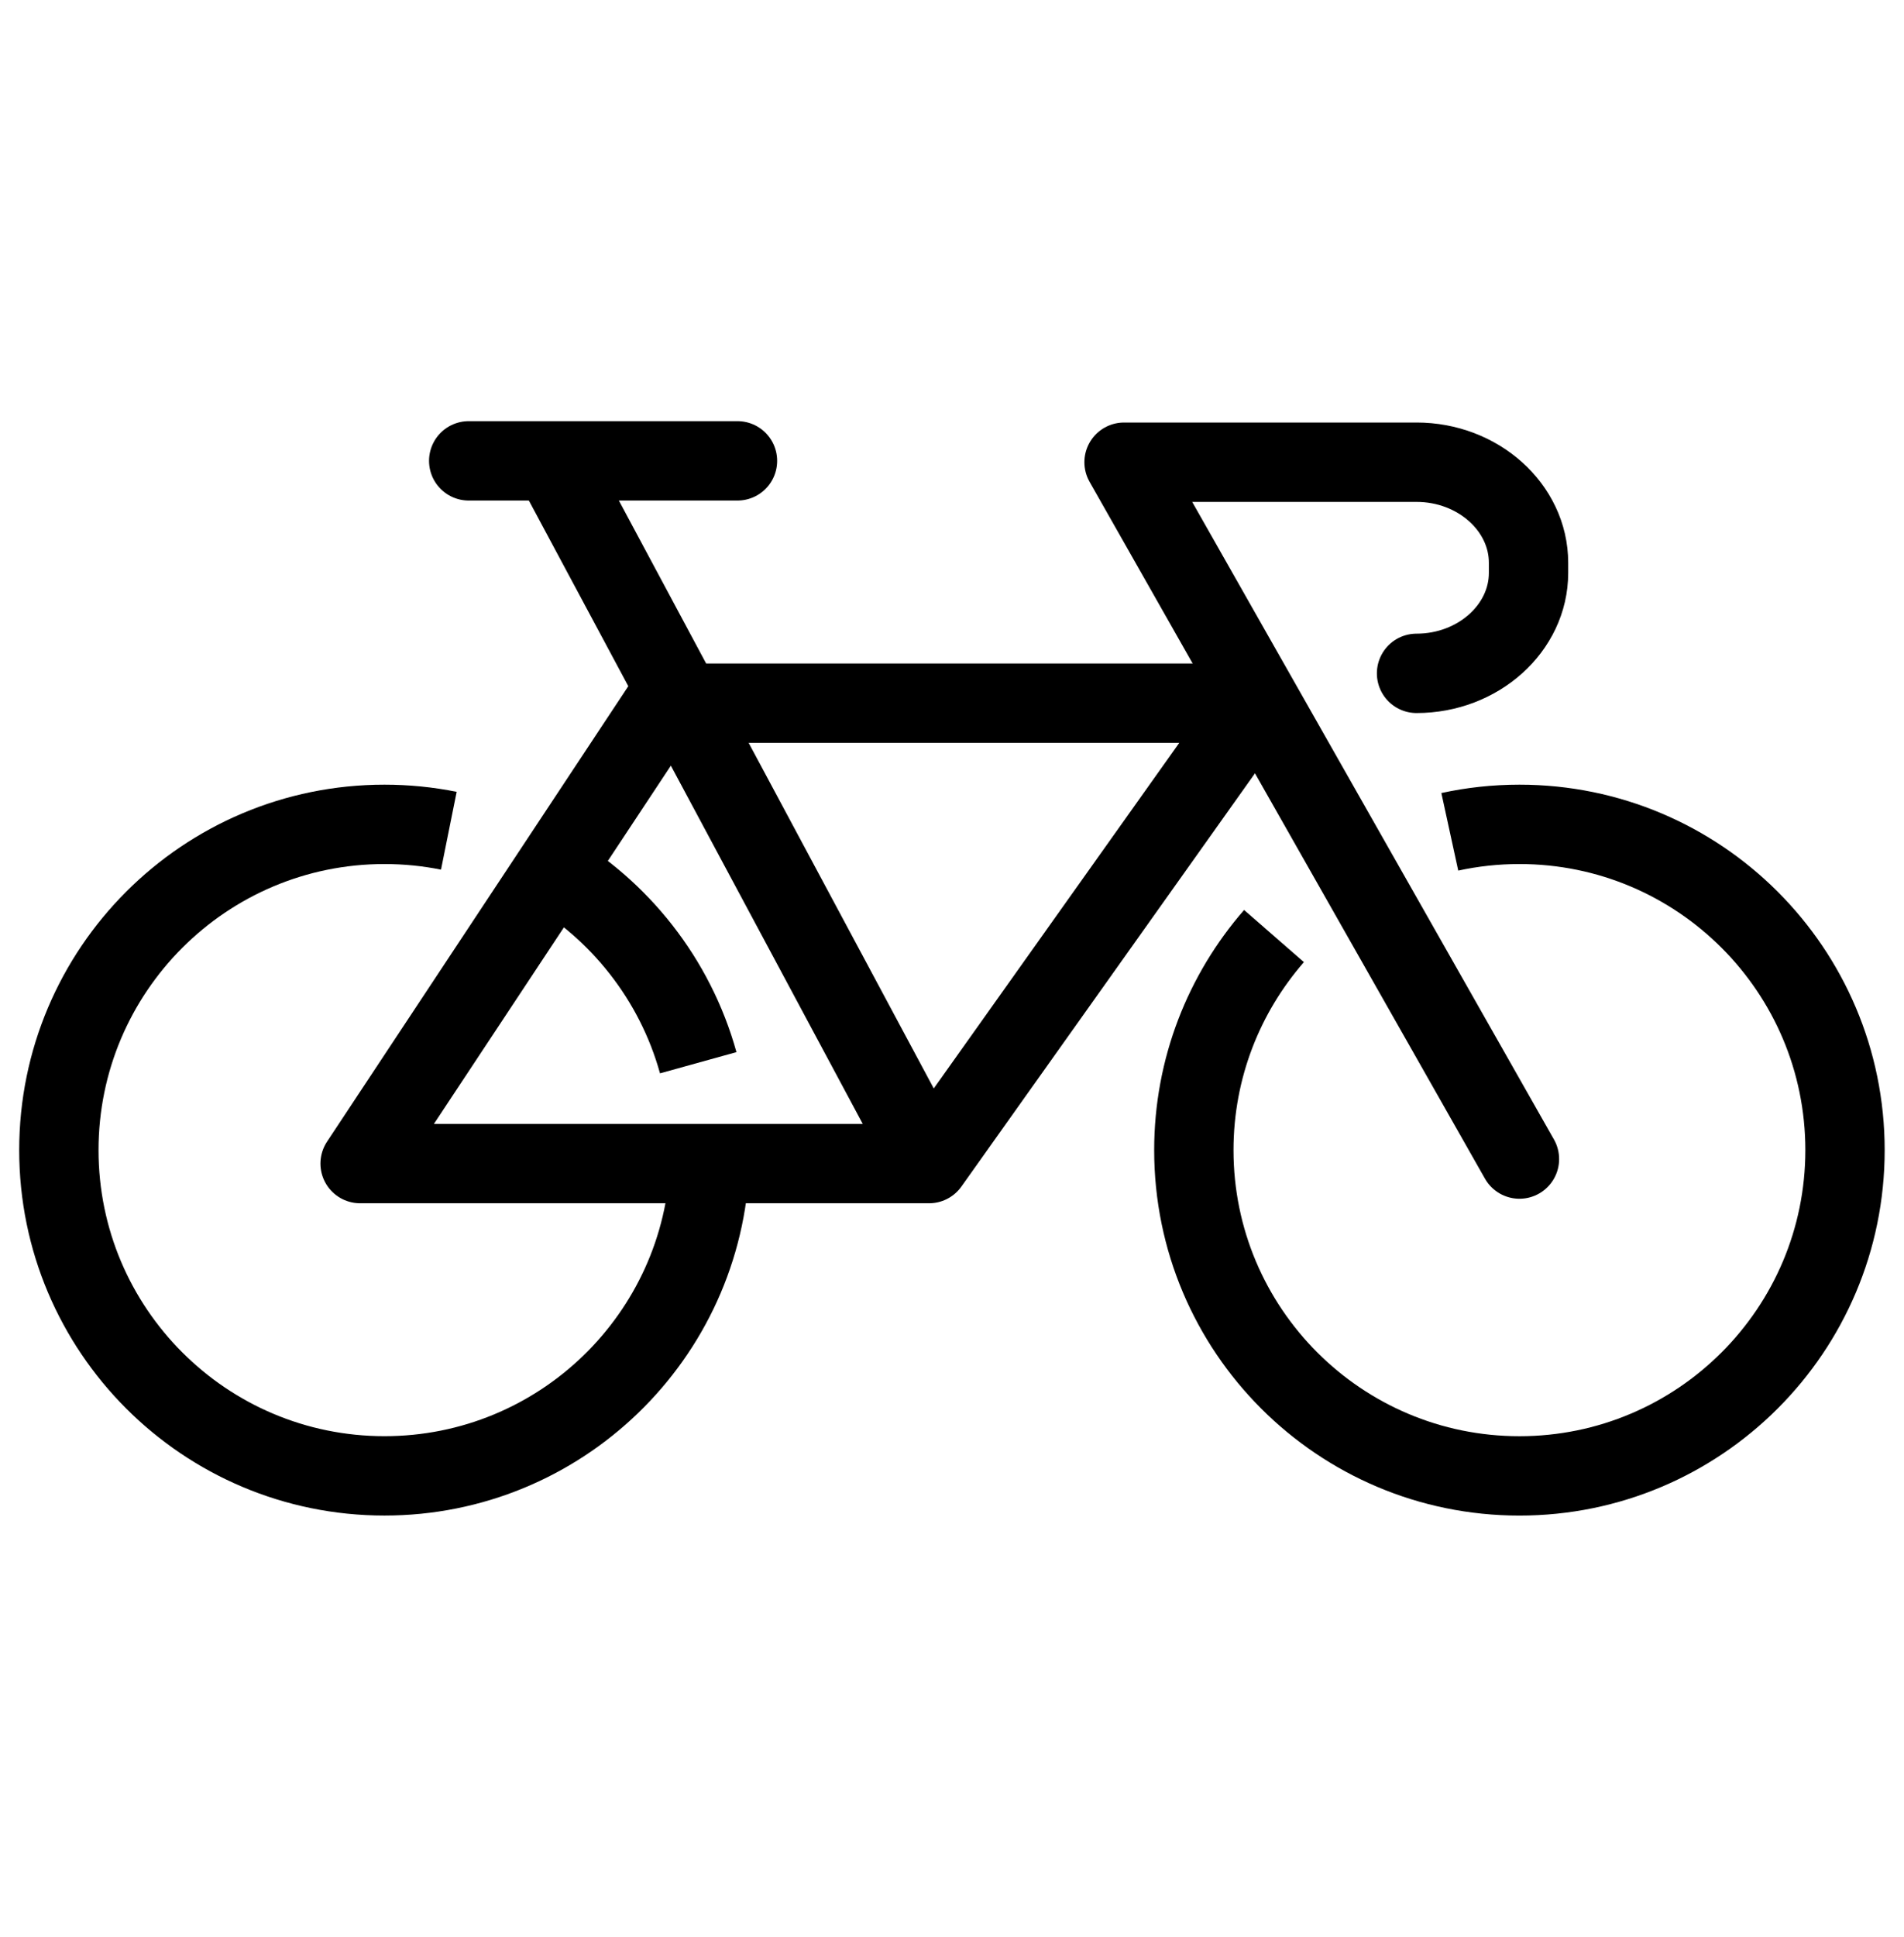 <?xml version="1.0" encoding="UTF-8"?>
<svg xmlns="http://www.w3.org/2000/svg" width="60" height="61" viewBox="0 0 60 61" fill="none">
  <path d="M45.687 26.199C46.394 26.045 47.128 25.964 47.881 25.964C53.547 25.964 58.141 30.558 58.141 36.224C58.141 41.89 53.547 46.485 47.881 46.485C42.215 46.485 37.621 41.891 37.621 36.225C37.621 33.644 38.575 31.286 40.147 29.482" stroke="black" stroke-width="2.5" stroke-miterlimit="10"></path>
  <path d="M39.584 22.147H20.944L11.348 36.648H29.277L39.584 22.147Z" stroke="black" stroke-width="2.5" stroke-miterlimit="10" stroke-linecap="round" stroke-linejoin="round"></path>
  <path d="M29.2 36.508L17.453 14.588" stroke="black" stroke-width="2.5" stroke-miterlimit="10" stroke-linecap="round" stroke-linejoin="round"></path>
  <path d="M47.882 36.506L35.422 14.558H44.639C46.58 14.558 48.168 15.985 48.168 17.726V18.043C48.168 19.783 46.58 21.208 44.639 21.208" stroke="black" stroke-width="2.5" stroke-miterlimit="10" stroke-linecap="round" stroke-linejoin="round"></path>
  <path d="M14.77 14.515H23.24" stroke="black" stroke-width="2.5" stroke-miterlimit="10" stroke-linecap="round" stroke-linejoin="round"></path>
  <path d="M22.375 36.224C22.375 36.351 22.373 36.476 22.368 36.602C22.17 42.093 17.654 46.484 12.116 46.484C6.449 46.484 1.855 41.89 1.855 36.224C1.855 30.558 6.449 25.964 12.116 25.964C12.81 25.964 13.488 26.033 14.144 26.165" stroke="black" stroke-width="2.5" stroke-miterlimit="10"></path>
  <path d="M17.207 27.314C19.523 28.641 21.274 30.844 22.003 33.472" stroke="black" stroke-width="2.5" stroke-miterlimit="10"></path>
</svg>
